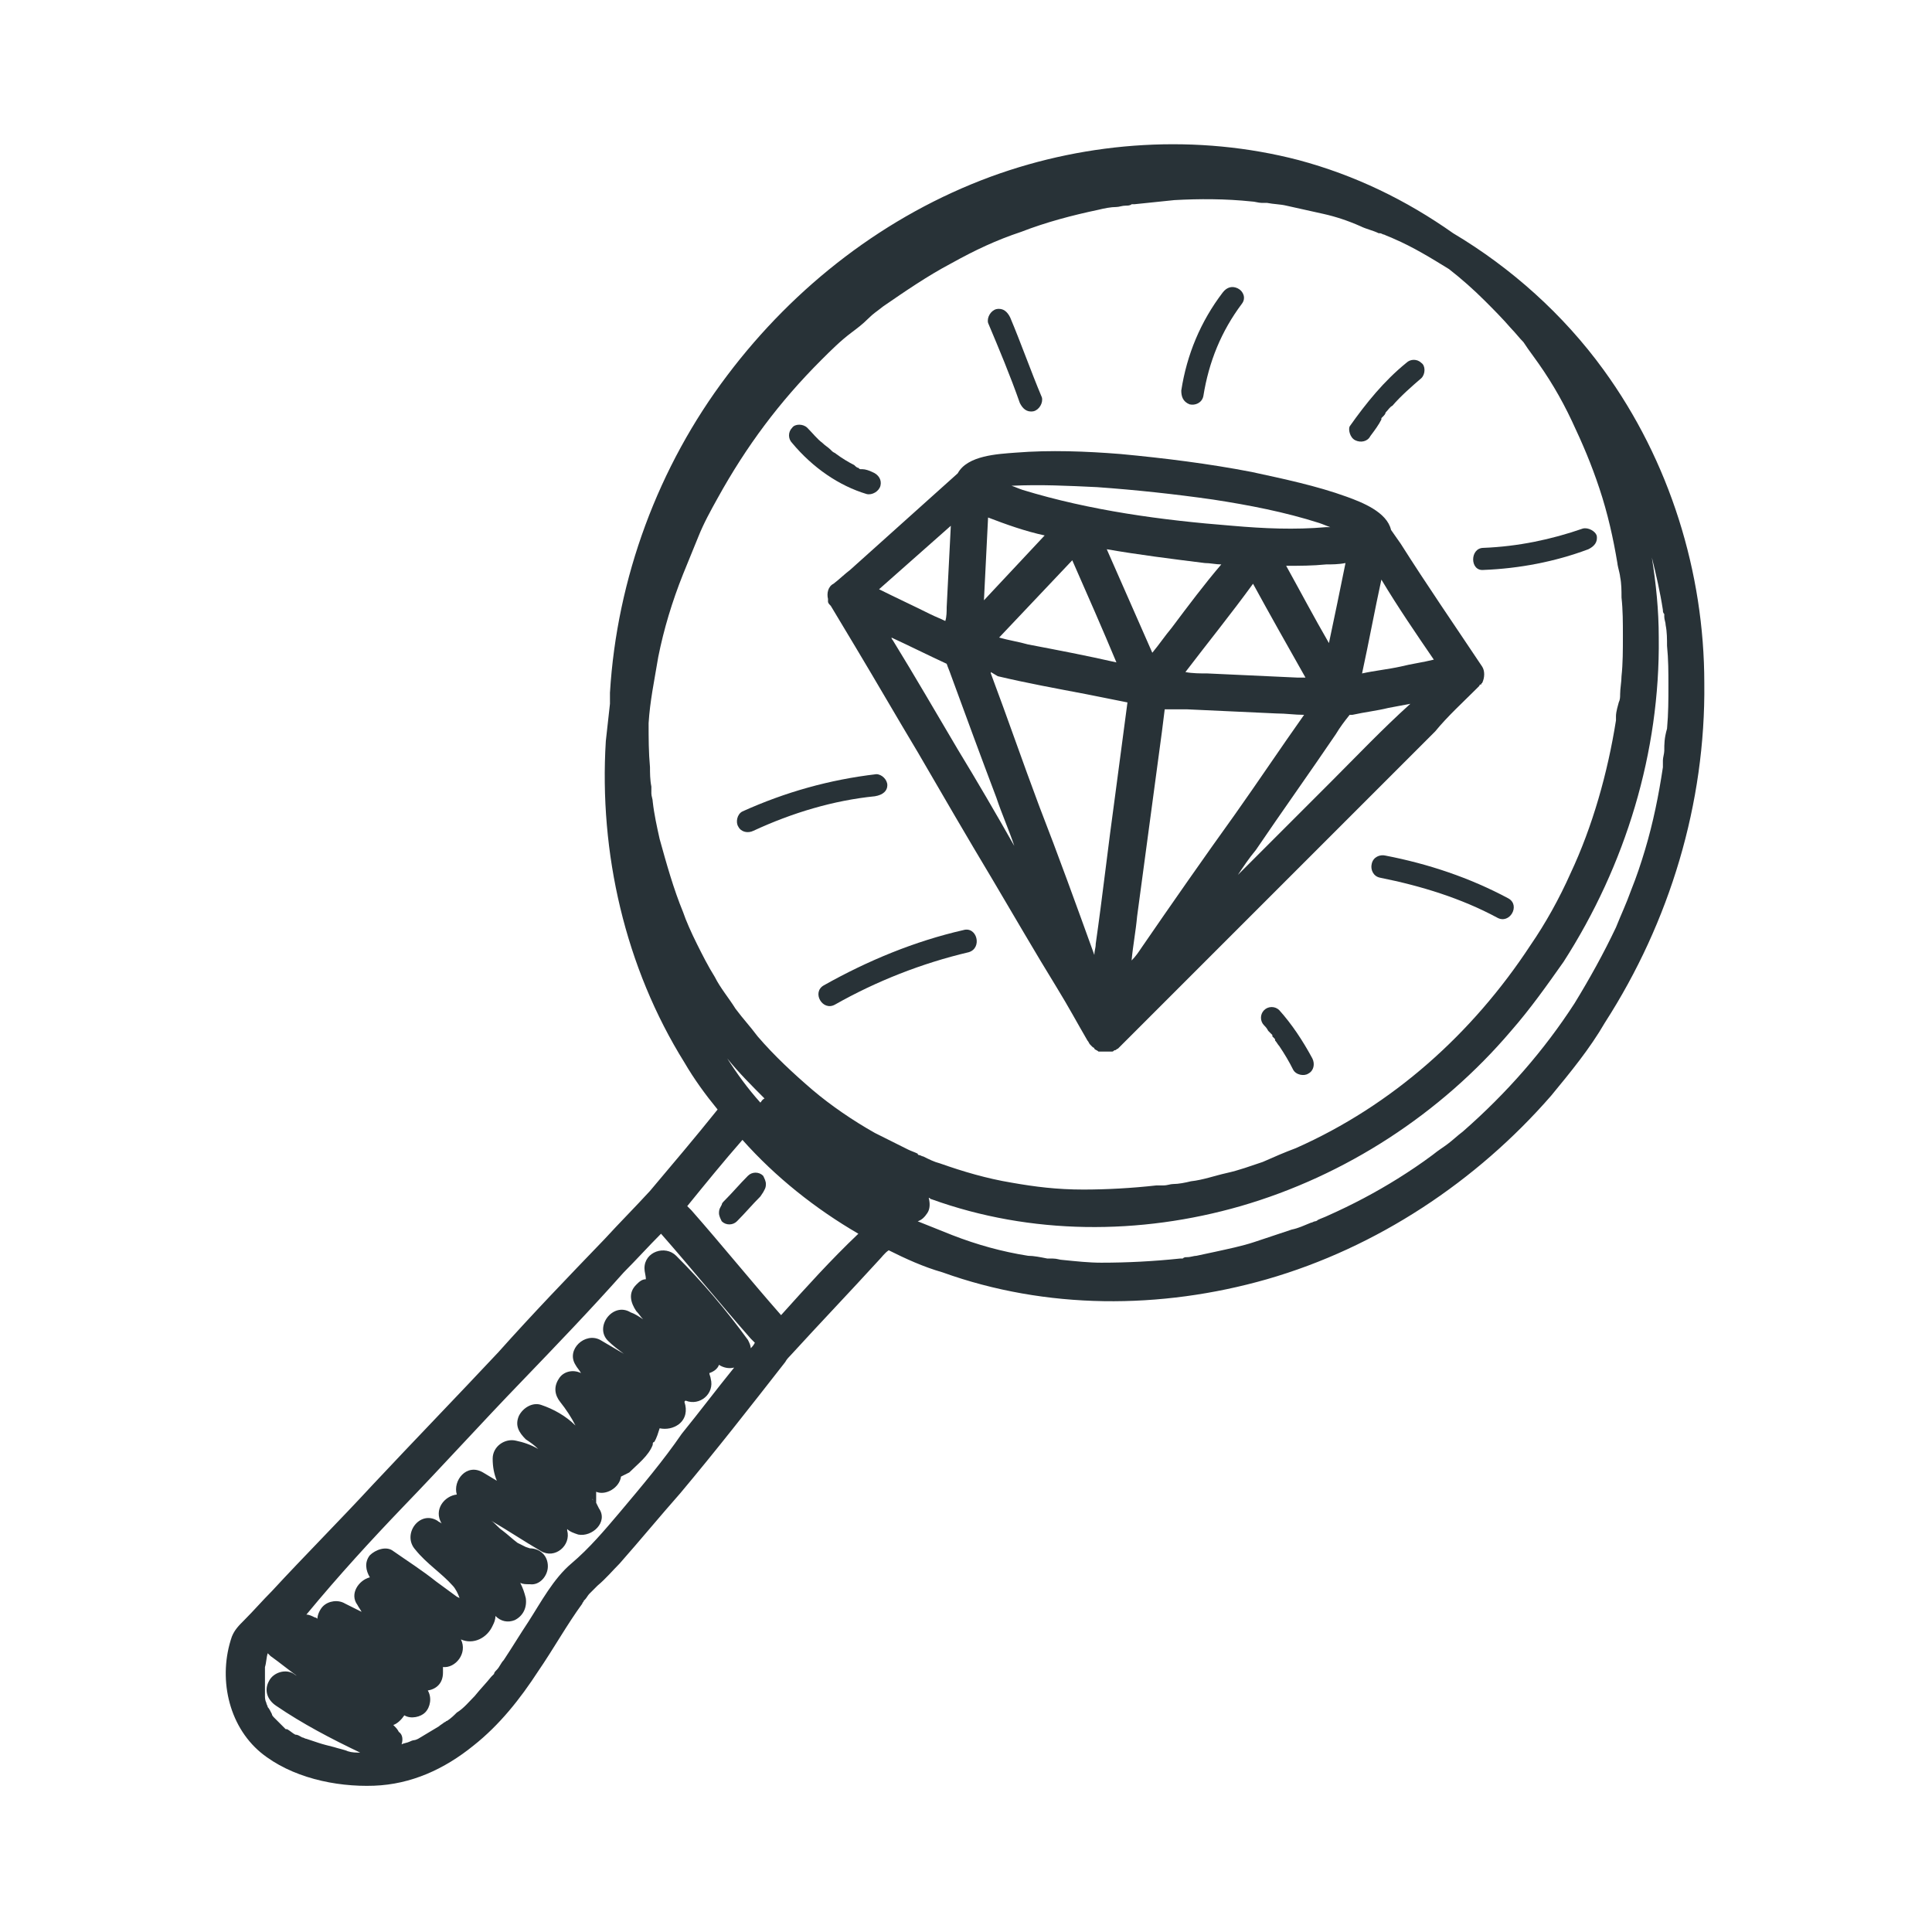 <?xml version="1.0" encoding="UTF-8"?>
<!-- Generator: Adobe Illustrator 28.3.0, SVG Export Plug-In . SVG Version: 6.00 Build 0)  -->
<svg xmlns="http://www.w3.org/2000/svg" xmlns:xlink="http://www.w3.org/1999/xlink" version="1.1" id="Layer_1" x="0px" y="0px" viewBox="0 0 140 140" style="enable-background:new 0 0 140 140;" xml:space="preserve">
<style type="text/css">
	.st0{fill:#283237;}
</style>
<path class="st0" d="M116.2,26.8c-2.9-4-6.7-7.4-10.9-9.9c-3.4-2.4-7.1-4.2-11.2-5.3c-7.3-1.9-15.2-1.4-22.3,1.2  c-7.6,2.8-14.2,7.9-19.1,14.4c-5,6.6-8,14.7-8.5,23c0,0.3,0,0.5,0,0.8c-0.1,0.9-0.2,1.8-0.3,2.7c-0.5,8.1,1.4,16.4,5.7,23.3  c0.7,1.2,1.5,2.3,2.4,3.4c-1.6,2-3.3,4-4.9,5.9c-1.1,1.2-2.2,2.3-3.3,3.5c-2.6,2.7-5.2,5.4-7.7,8.2c-3,3.2-6.1,6.4-9.1,9.6  c-2.4,2.6-4.9,5.1-7.3,7.7c-0.7,0.7-1.3,1.4-2,2.1c-0.4,0.4-0.7,0.7-0.9,1.2c-1,2.9-0.3,6.4,2.1,8.4c2.2,1.8,5.4,2.5,8.2,2.4  c2.7-0.1,5.1-1.2,7.2-2.9c1.9-1.5,3.4-3.4,4.7-5.4c1.1-1.6,2.1-3.4,3.2-4.9c0-0.1,0.1-0.1,0.1-0.2c0,0,0,0,0.1-0.1  c0.1-0.1,0.2-0.3,0.3-0.4c0.2-0.2,0.4-0.4,0.6-0.6c0.6-0.5,1.1-1.1,1.6-1.6c1.5-1.7,2.9-3.4,4.4-5.1c2.6-3.1,5.1-6.3,7.6-9.5  c0.1-0.2,0.3-0.4,0.4-0.5l0,0c2.1-2.3,4.3-4.6,6.4-6.9c0.2-0.2,0.4-0.5,0.7-0.7c1.2,0.6,2.5,1.2,3.9,1.6c7.5,2.7,15.8,2.7,23.5,0.5  c8-2.3,15.2-7.1,20.6-13.3c1.4-1.7,2.8-3.4,3.9-5.3c4.7-7.3,7.3-15.9,7.2-24.6C123.5,41.5,121,33.4,116.2,26.8L116.2,26.8z   M117.1,51.9c0,0,0,0.3,0,0.3c-0.6,3.8-1.7,7.7-3.3,11.1c-0.8,1.8-1.8,3.6-2.9,5.2c-4.2,6.4-10,11.6-17,14.7c-0.8,0.3-1.5,0.6-2.4,1  c-0.9,0.3-1.7,0.6-2.6,0.8c-0.9,0.2-1.7,0.5-2.6,0.6c-0.4,0.1-0.9,0.2-1.3,0.2c-0.2,0-0.4,0.1-0.7,0.1c-0.1,0-0.2,0-0.3,0  c-0.1,0-0.1,0-0.2,0c0,0,0,0,0,0c-1.8,0.2-3.6,0.3-5.3,0.3c-1.9,0-3.5-0.2-5.2-0.5c-1.8-0.3-3.5-0.8-5.2-1.4  c-0.4-0.1-0.8-0.3-1.2-0.5c-0.1,0-0.2-0.1-0.3-0.1c0,0-0.1,0-0.1-0.1c-0.2-0.1-0.5-0.2-0.7-0.3c-0.8-0.4-1.6-0.8-2.4-1.2  c-1.6-0.9-3.2-2-4.5-3.1c-1.4-1.2-2.8-2.5-4-3.9c-0.6-0.8-1-1.2-1.6-2c-0.5-0.8-1.1-1.5-1.5-2.3c-0.5-0.8-0.9-1.6-1.3-2.4  c-0.4-0.8-0.8-1.7-1-2.3c-0.7-1.7-1.2-3.5-1.7-5.3c-0.2-0.9-0.4-1.8-0.5-2.7c0-0.2-0.1-0.4-0.1-0.6c0,0,0-0.1,0-0.2  c0-0.1,0-0.2,0-0.3c-0.1-0.5-0.1-1-0.1-1.4c-0.1-1.1-0.1-2.1-0.1-3.2c0.1-1.6,0.4-3,0.7-4.8c0.4-2,1-4,1.8-6c0.4-1,0.7-1.7,1.1-2.7  c0.4-1,0.9-1.9,1.4-2.8c2.1-3.8,4.5-7,7.5-10c0.7-0.7,1.4-1.4,2.2-2c0.4-0.3,0.8-0.6,1.2-1s0.6-0.5,1.1-0.9c1.6-1.1,3.2-2.2,4.9-3.1  c1.8-1,3.3-1.7,5.1-2.3c1.8-0.7,3.7-1.2,5.6-1.6c0.4-0.1,0.9-0.2,1.3-0.2c0.2,0,0.4-0.1,0.7-0.1c0.1,0,0.3,0,0.4-0.1  c0,0,0.1,0,0.1,0c0,0,0,0,0.1,0c1-0.1,1.9-0.2,2.9-0.3c1.8-0.1,3.7-0.1,5.6,0.1c0.2,0,0.5,0.1,0.7,0.1c0.1,0,0.2,0,0.2,0  c0.1,0,0.2,0,0.2,0c0.5,0.1,1,0.1,1.4,0.2c0.9,0.2,1.8,0.4,2.7,0.6c0.9,0.2,1.8,0.5,2.7,0.9c0.4,0.2,0.9,0.3,1.3,0.5  c0,0,0.1,0,0.1,0c0.1,0,0.2,0.1,0.3,0.1c0.2,0.1,0.5,0.2,0.7,0.3c1.4,0.6,2.7,1.4,4,2.2c0.9,0.7,1.8,1.5,2.6,2.3  c0.6,0.6,1.3,1.3,1.9,2c0.3,0.3,0.6,0.7,0.9,1c0.2,0.3,0.4,0.6,0.7,1c1.1,1.5,2,3,2.8,4.7c0.8,1.7,1.4,3.1,2,4.9  c0.6,1.8,1,3.6,1.3,5.4c0,0.1,0.1,0.5,0.1,0.5s0.1,0.4,0.1,0.5c0.1,0.5,0.1,1,0.1,1.5c0.1,0.9,0.1,1.8,0.1,2.8c0,1,0,2-0.1,2.9  c0,0.4-0.1,0.9-0.1,1.3c0,0.2,0,0.4-0.1,0.6C117.1,51.6,117.1,51.8,117.1,51.9L117.1,51.9z M55.1,79.9c-0.9-1-1.7-2.1-2.4-3.2  c0.8,1,1.8,2,2.7,2.9C55.2,79.7,55.2,79.8,55.1,79.9z M29.2,109.2c2.9-3,5.7-6.1,8.6-9.1c2.5-2.6,5-5.2,7.4-7.9  c0.9-0.9,1.8-1.9,2.7-2.8c2.2,2.5,4.3,5.1,6.5,7.6c0.1,0.1,0.2,0.2,0.3,0.3c-0.1,0.2-0.2,0.3-0.3,0.4c0-0.2-0.1-0.4-0.2-0.6  c-1.6-2.2-3.3-4.2-5.2-6.1c-0.8-0.8-2.3-0.3-2.3,0.9c0,0.3,0.1,0.5,0.1,0.8c-0.3,0-0.5,0.2-0.7,0.4c-0.6,0.6-0.4,1.3,0,1.9  c0.2,0.2,0.3,0.4,0.5,0.6c-0.3-0.2-0.6-0.4-0.9-0.5c-1.3-0.8-2.7,1.1-1.6,2.1c0.3,0.3,0.7,0.6,1.1,0.9l-1.7-1  c-1.1-0.6-2.5,0.7-1.8,1.8c0.1,0.2,0.3,0.4,0.4,0.6c-0.6-0.3-1.3-0.1-1.6,0.4c-0.4,0.6-0.3,1.2,0.1,1.7c0.4,0.5,0.8,1.1,1.1,1.7  c-0.7-0.7-1.6-1.2-2.5-1.5c-0.6-0.2-1.3,0.2-1.6,0.8c-0.3,0.7,0,1.2,0.5,1.7c0.3,0.2,0.6,0.4,0.9,0.7c-0.5-0.3-1.1-0.5-1.6-0.6  c-0.8-0.2-1.7,0.4-1.7,1.3c0,0.6,0.1,1.1,0.3,1.6l-1-0.6c-1.2-0.7-2.2,0.6-1.9,1.6c-0.9,0.1-1.7,1.1-1.1,2.1  c-0.1-0.1-0.2-0.1-0.3-0.2c-1.3-0.8-2.6,1-1.6,2.1c0.8,1,1.9,1.7,2.7,2.6c0.2,0.2,0.4,0.6,0.5,0.9l-0.2-0.1l-1.5-1.1  c-1-0.8-2.1-1.5-3.1-2.2c-0.5-0.4-1.3-0.1-1.7,0.3c-0.4,0.5-0.3,1.1,0,1.6c-0.8,0.2-1.5,1.2-0.9,2c0.1,0.2,0.2,0.3,0.3,0.5  c-0.4-0.2-0.8-0.4-1.2-0.6c-0.5-0.3-1.2-0.2-1.6,0.2c-0.2,0.2-0.4,0.6-0.4,0.9c-0.1-0.1-0.2-0.1-0.2-0.1c-0.2-0.1-0.4-0.2-0.6-0.2  C24.6,114.1,26.9,111.6,29.2,109.2L29.2,109.2z M42.9,108.6C43,108.7,43,108.8,42.9,108.6L42.9,108.6z M24.2,126.6  c-0.4-0.1-0.8-0.2-1.1-0.3c-0.3-0.1-0.6-0.2-0.9-0.3c-0.1,0-0.2-0.1-0.3-0.1c-0.2-0.1-0.3-0.2-0.5-0.2c-0.2-0.1-0.4-0.3-0.6-0.4  c0,0,0,0-0.1,0c0,0,0,0,0,0c-0.1-0.1-0.2-0.2-0.3-0.3c-0.2-0.2-0.3-0.3-0.5-0.5c0,0,0,0,0,0c0,0,0,0,0,0c-0.1-0.1-0.2-0.2-0.2-0.3  c-0.1-0.2-0.2-0.4-0.3-0.5l0,0c0,0,0,0,0,0c0-0.1-0.1-0.2-0.1-0.3c-0.1-0.2-0.1-0.4-0.1-0.5c0-0.1,0-0.2,0-0.3c0,0,0,0,0,0  c0-0.4,0-0.7,0-1.1c0-0.2,0-0.3,0-0.5c0-0.1,0-0.1,0-0.2c0.1-0.3,0.1-0.7,0.2-1l0,0c0.1,0.1,0.2,0.2,0.2,0.2c0.7,0.5,1.3,1,2,1.5  c-0.1-0.1-0.2-0.1-0.3-0.2c-0.6-0.4-1.5-0.1-1.8,0.5c-0.4,0.7-0.1,1.4,0.5,1.8c1.9,1.3,4,2.4,6.1,3.4c-0.3,0-0.6,0-0.9-0.1  C25,126.8,24.5,126.7,24.2,126.6L24.2,126.6z M42.5,116C42.4,116.1,42.4,116.1,42.5,116L42.5,116z M44.9,109.6  c-1.1,1.3-2.2,2.6-3.5,3.7c-1.3,1.1-2.2,2.8-3.1,4.2c-0.6,0.9-1.2,1.9-1.8,2.8c-0.2,0.2-0.3,0.5-0.5,0.7c-0.1,0.1-0.2,0.2-0.2,0.3  c0,0,0,0-0.1,0.1c0,0-0.1,0.1-0.1,0.1c-0.4,0.5-0.8,0.9-1.2,1.4c-0.4,0.4-0.8,0.9-1.3,1.2c-0.2,0.2-0.4,0.4-0.7,0.6l0,0  c-0.1,0-0.1,0.1-0.2,0.1c-0.1,0.1-0.3,0.2-0.4,0.3c-0.5,0.3-1,0.6-1.5,0.9c0,0-0.2,0.1-0.3,0.1s-0.3,0.1-0.3,0.1  c-0.2,0.1-0.4,0.1-0.6,0.2c0.1-0.3,0.1-0.7-0.2-0.9c-0.1-0.2-0.2-0.3-0.4-0.5c0.3-0.1,0.6-0.4,0.8-0.7c0.5,0.3,1.2,0.1,1.5-0.2  c0.4-0.4,0.5-1.1,0.2-1.6c0.6-0.1,1.1-0.5,1.1-1.3c0-0.2,0-0.3,0-0.4c0.9,0.1,1.8-1,1.3-2c0,0,0,0,0,0c0.9,0.4,1.9-0.1,2.3-1  c0.1-0.2,0.2-0.4,0.2-0.7c0.4,0.4,0.9,0.5,1.4,0.3c0.6-0.3,0.9-0.9,0.8-1.6c-0.1-0.4-0.2-0.7-0.4-1.1c0.2,0.1,0.4,0.1,0.7,0.1  c0.7,0.1,1.3-0.6,1.3-1.3c0-0.8-0.6-1.3-1.3-1.3c0,0-0.3-0.1-0.3-0.1c-0.2-0.1-0.4-0.2-0.6-0.3c-0.4-0.3-0.7-0.6-1.1-0.9  c-0.3-0.2-0.5-0.5-0.8-0.7c1.2,0.7,2.4,1.5,3.6,2.2c1,0.6,2.2-0.4,1.9-1.5c0,0,0,0,0-0.1c0.2,0.2,0.5,0.3,0.8,0.4  c1,0.2,2.2-0.9,1.5-1.9c-0.1-0.2-0.1-0.2-0.2-0.4c0,0.1,0-0.3,0-0.4c0-0.1,0-0.2,0-0.4c0.7,0.3,1.7-0.3,1.8-1.1  c0.2-0.1,0.4-0.2,0.6-0.3c0.6-0.6,1.4-1.2,1.7-2c0-0.1,0-0.2,0.1-0.2c0.2-0.3,0.3-0.7,0.4-1c0.5,0.1,1,0,1.4-0.3  c0.5-0.4,0.6-1,0.4-1.6c0,0,0-0.1,0.1-0.1c1,0.4,2.1-0.5,1.8-1.6c0-0.1-0.1-0.3-0.1-0.4c0.3-0.1,0.6-0.3,0.7-0.6  c0.3,0.2,0.7,0.3,1.1,0.2c-1.3,1.6-2.5,3.2-3.8,4.8C48.1,105.8,46.5,107.7,44.9,109.6L44.9,109.6z M56.6,95.3  c-2.2-2.5-4.3-5.1-6.5-7.6l-0.3-0.3c1.3-1.6,2.6-3.2,4-4.8c2.4,2.7,5.3,5,8.4,6.8C60.2,91.3,58.4,93.3,56.6,95.3L56.6,95.3z   M120.6,54.4c0,0.2-0.1,0.5-0.1,0.7c0,0.1,0,0.2,0,0.3c0,0,0,0,0,0c0,0.1,0,0.1,0,0.2c-0.3,2-0.7,4-1.3,6c-0.3,1-0.6,1.9-1,2.9  c-0.4,1.1-0.7,1.7-1.1,2.7c-0.9,1.9-1.9,3.7-3,5.5c-2.2,3.4-4.9,6.5-8.1,9.3c-0.4,0.3-0.7,0.6-1.1,0.9c-0.4,0.3-0.6,0.4-1.1,0.8  c-0.8,0.6-1.7,1.2-2.5,1.7c-1.6,1-3.3,1.9-5.1,2.7c-0.2,0.1-0.5,0.2-0.7,0.3c0,0-0.1,0.1-0.2,0.1c-0.1,0-0.2,0.1-0.3,0.1  c-0.5,0.2-0.9,0.4-1.4,0.5c-0.9,0.3-1.8,0.6-2.7,0.9c-0.9,0.3-1.9,0.5-2.8,0.7c-0.5,0.1-0.9,0.2-1.4,0.3c-0.2,0-0.4,0.1-0.7,0.1  c-0.1,0-0.2,0-0.3,0.1c-0.1,0-0.1,0-0.1,0c0,0-0.1,0-0.1,0c-1.9,0.2-3.8,0.3-5.7,0.3c-0.9,0-1.8-0.1-2.8-0.2c-0.2,0-0.4-0.1-0.7-0.1  c-0.1,0-0.2,0-0.3,0c0,0,0,0-0.1,0c-0.5-0.1-1-0.2-1.4-0.2c-1.9-0.3-3.7-0.8-5.5-1.5c-1-0.4-1.5-0.6-2.5-1c0,0,0,0,0,0  c0.3-0.1,0.5-0.3,0.7-0.6c0.2-0.3,0.2-0.7,0.1-1.1c0.1,0,0.1,0.1,0.2,0.1c7.2,2.6,15.1,2.6,22.4,0.5c7.6-2.2,14.5-6.7,19.6-12.7  c1.4-1.6,2.6-3.3,3.8-5c4.5-7,7-15.2,6.9-23.5c0-2-0.2-3.9-0.5-5.8c0.3,1.2,0.6,2.5,0.8,3.8c0,0.1,0,0.2,0.1,0.3c0,0,0,0.2,0,0.2  c0,0.2,0.1,0.4,0.1,0.6c0.1,0.5,0.1,1,0.1,1.5c0.1,1,0.1,1.9,0.1,2.9c0,1,0,2-0.1,3.1C120.6,53.5,120.6,53.9,120.6,54.4L120.6,54.4z  "></path>
<path class="st0" d="M54.2,85.2c-0.6,0.6-1.1,1.2-1.7,1.8c-0.1,0.1-0.2,0.2-0.2,0.3c-0.1,0.2-0.2,0.3-0.2,0.6c0,0.2,0.1,0.4,0.2,0.6  c0.3,0.3,0.8,0.3,1.1,0c0.6-0.6,1.1-1.2,1.7-1.8l0.2-0.3c0.1-0.2,0.2-0.3,0.2-0.6c0-0.2-0.1-0.4-0.2-0.6  C55,84.9,54.5,84.9,54.2,85.2z"></path>
<path class="st0" d="M107,49.9c0.1-0.1,0.2-0.2,0.2-0.2c0,0,0-0.1,0.1-0.1s0-0.1,0.1-0.1c0.2-0.4,0.2-0.9,0-1.2c0,0,0,0,0,0  c0,0,0,0,0,0c-2-3-4-5.9-5.9-8.9c-0.2-0.3-0.5-0.7-0.7-1c-0.3-1.3-2.1-2-3.2-2.4c-2.2-0.8-4.6-1.3-6.9-1.8c-3.1-0.6-6.3-1-9.5-1.3  c-2.5-0.2-5.1-0.3-7.6-0.1c-1.3,0.1-3.5,0.2-4.2,1.5l0,0l-7.8,7c-0.4,0.3-0.8,0.7-1.2,1c0,0,0,0,0,0s0,0,0,0  C60,42.5,59.9,43,60,43.4c0,0,0,0.1,0,0.1c0,0,0,0.1,0,0.1c0,0.1,0.1,0.2,0.2,0.3c0.6,1,1.2,2,1.8,3c1.5,2.5,3,5.1,4.5,7.6  c1.8,3.1,3.6,6.2,5.4,9.2c1.6,2.7,3.1,5.3,4.7,7.9c0.8,1.3,1.5,2.6,2.2,3.8c0.1,0.1,0.1,0.2,0.2,0.3c0,0,0.1,0.1,0.1,0.1  c0,0,0.1,0.1,0.1,0.1c0,0,0.1,0,0.1,0.1c0.1,0.1,0.2,0.1,0.3,0.2c0.1,0,0.1,0,0.2,0c0,0,0,0,0.1,0c0.1,0,0.1,0,0.2,0  c0.1,0,0.2,0,0.4,0c0,0,0,0,0.1,0c0,0,0,0,0,0c0.1,0,0.1-0.1,0.2-0.1s0.1-0.1,0.2-0.1c0,0,0,0,0,0c0,0,0.1-0.1,0.1-0.1  c0.9-0.9,1.7-1.7,2.6-2.6c2.1-2.1,4.2-4.2,6.2-6.2c2.5-2.5,5-5,7.6-7.6c2.2-2.2,4.3-4.3,6.5-6.5C104.9,51.9,106,50.9,107,49.9  L107,49.9z M103.9,47.8c-0.8,0.2-1.6,0.3-2.4,0.5c-0.9,0.2-1.9,0.3-2.8,0.5c0.5-2.3,0.9-4.5,1.4-6.8C101.3,44,102.6,45.9,103.9,47.8  L103.9,47.8z M80.9,48C80.9,48,80.9,48,80.9,48c-2.2-0.5-4.3-0.9-6.4-1.3c-0.7-0.2-1.4-0.3-2.1-0.5c1.8-1.9,3.5-3.7,5.3-5.6  C78.8,43.1,79.9,45.6,80.9,48L80.9,48z M94.6,49.1c-0.2,0-0.4,0-0.6,0c-2.2-0.1-4.3-0.2-6.5-0.3c-0.5,0-1.1,0-1.6-0.1  c1.6-2.1,3.3-4.2,4.9-6.4C92,44.5,93.3,46.8,94.6,49.1L94.6,49.1z M97.1,38.5C97,38.5,97,38.5,97.1,38.5L97.1,38.5z M97.5,40.8  c-0.4,2-0.8,3.9-1.2,5.8c-1.1-1.9-2.1-3.8-3.1-5.6c1,0,1.9,0,2.9-0.1C96.5,40.9,97,40.9,97.5,40.8z M84.9,45.5  c-0.5,0.6-0.9,1.2-1.4,1.8c-1.1-2.5-2.2-5-3.3-7.5c2.3,0.4,4.7,0.7,7.1,1c0.4,0,0.8,0.1,1.2,0.1C87.3,42.3,86.1,43.9,84.9,45.5  L84.9,45.5z M71.3,43.5c0.1-2,0.2-4,0.3-6c1.3,0.5,2.7,1,4.1,1.3C74.2,40.4,72.8,41.9,71.3,43.5L71.3,43.5z M68.6,44  c0,0.3,0,0.7-0.1,1c-0.4-0.2-0.7-0.3-1.1-0.5c-1.2-0.6-2.5-1.2-3.7-1.8c1.7-1.5,3.5-3.1,5.2-4.6C68.8,40.1,68.7,42,68.6,44L68.6,44z   M72.3,49c2.1,0.5,4.3,0.9,6.4,1.3c1,0.2,2,0.4,3,0.6c-0.3,2.3-0.6,4.5-0.9,6.8c-0.5,3.6-0.9,7.2-1.4,10.7c0,0.3-0.1,0.5-0.1,0.8  c-1.3-3.6-2.6-7.2-4-10.8c-1.2-3.2-2.3-6.4-3.5-9.6c0,0,0,0,0-0.1L72.3,49L72.3,49z M82.7,68.7c-0.2,0.3-0.4,0.6-0.7,0.9  c0.1-1.1,0.3-2.1,0.4-3.2L84.2,53l0.2-1.6c0.5,0,1.1,0,1.6,0c2.2,0.1,4.3,0.2,6.5,0.3c0.7,0,1.3,0.1,2,0.1c-1.7,2.4-3.3,4.8-5,7.2  C87.2,62.2,84.9,65.5,82.7,68.7L82.7,68.7z M79.5,35.3c2.8,0.2,5.6,0.5,8.4,0.9c2.6,0.4,5.2,0.9,7.7,1.7c0.3,0.1,0.5,0.2,0.8,0.3  c-0.1,0-0.2,0-0.3,0c-2.3,0.2-4.5,0.1-6.8-0.1c-5.1-0.4-10.3-1.1-15.2-2.6c-0.3-0.1-0.5-0.2-0.8-0.3C75.4,35.1,77.4,35.2,79.5,35.3  L79.5,35.3z M69.4,54.3c-1.6-2.7-3.1-5.3-4.7-7.9c0,0-0.1-0.1-0.1-0.2c1.3,0.6,2.7,1.3,4,1.9c0.1,0.3,0.2,0.5,0.3,0.8  c1.1,3,2.2,6,3.3,8.9c0.4,1.2,0.9,2.3,1.3,3.5C72.2,59,70.8,56.6,69.4,54.3L69.4,54.3z M96.4,56.7c-2.2,2.2-4.5,4.5-6.7,6.7  c0.4-0.6,0.8-1.2,1.3-1.8c1.9-2.8,3.9-5.6,5.8-8.4c0.3-0.5,0.6-0.9,1-1.4c0.1,0,0.1,0,0.2,0c0.9-0.2,1.8-0.3,2.6-0.5  c0.5-0.1,1.1-0.2,1.6-0.3C100.2,52.8,98.3,54.8,96.4,56.7L96.4,56.7z"></path>
<path class="st0" d="M86.2,29.3c0.4,0.1,0.9-0.1,1-0.6c0.4-2.5,1.3-4.7,2.8-6.7c0.3-0.4,0.1-0.9-0.3-1.1c-0.4-0.2-0.8-0.1-1.1,0.3  c-1.6,2.1-2.6,4.5-3,7.1C85.6,28.7,85.7,29.1,86.2,29.3z"></path>
<path class="st0" d="M98.2,31.9c0.4,0.2,0.9,0.1,1.1-0.3c0.3-0.4,0.6-0.8,0.8-1.2c0,0,0,0,0-0.1c0,0,0.1-0.1,0.1-0.1  c0.1-0.1,0.2-0.2,0.2-0.3c0.2-0.2,0.3-0.4,0.5-0.5c0.6-0.7,1.4-1.4,2.1-2c0.3-0.3,0.3-0.9,0-1.1c-0.3-0.3-0.8-0.3-1.1,0  c-1.6,1.3-2.9,2.9-4.1,4.6C97.7,31.1,97.8,31.7,98.2,31.9L98.2,31.9z"></path>
<path class="st0" d="M114.7,38.3c-2.3,0.8-4.7,1.3-7.2,1.4c-1,0-1,1.7,0,1.6c2.6-0.1,5.2-0.6,7.6-1.5c0.4-0.2,0.7-0.5,0.6-1  C115.6,38.5,115.1,38.2,114.7,38.3L114.7,38.3z"></path>
<path class="st0" d="M73.9,29.2c0.2,0.4,0.5,0.7,1,0.6c0.4-0.1,0.7-0.6,0.6-1c-0.8-1.9-1.5-3.9-2.3-5.8c-0.2-0.4-0.5-0.7-1-0.6  c-0.4,0.1-0.7,0.6-0.6,1C72.4,25.3,73.2,27.2,73.9,29.2z"></path>
<path class="st0" d="M62.8,35.8c0.4,0.1,0.9-0.2,1-0.6c0.1-0.4-0.1-0.8-0.6-1c-0.2-0.1-0.5-0.2-0.7-0.2c0,0,0,0-0.1,0c0,0,0,0,0,0  c-0.1,0-0.1,0-0.2-0.1c-0.1,0-0.2-0.1-0.3-0.2c-0.4-0.2-0.9-0.5-1.3-0.8c-0.1-0.1-0.2-0.1-0.3-0.2c0,0-0.1-0.1-0.1-0.1c0,0,0,0,0,0  c0,0,0,0,0,0c-0.2-0.2-0.4-0.3-0.6-0.5c-0.4-0.3-0.7-0.7-1.1-1.1c-0.3-0.3-0.9-0.3-1.1,0c-0.3,0.3-0.3,0.8,0,1.1  C58.9,33.9,60.8,35.2,62.8,35.8z"></path>
<path class="st0" d="M64.3,56.9c0-0.4-0.4-0.8-0.8-0.8c-3.4,0.4-6.6,1.3-9.7,2.7c-0.4,0.2-0.5,0.8-0.3,1.1c0.2,0.4,0.7,0.5,1.1,0.3  c2.8-1.3,5.8-2.2,8.8-2.5C64,57.6,64.3,57.3,64.3,56.9L64.3,56.9z"></path>
<path class="st0" d="M69.8,67.4c-3.5,0.8-6.9,2.2-10.1,4c-0.9,0.5-0.1,1.9,0.8,1.4c3-1.7,6.3-3,9.7-3.8  C71.2,68.7,70.8,67.1,69.8,67.4L69.8,67.4z"></path>
<path class="st0" d="M92.7,73.2c-0.3-0.3-0.8-0.3-1.1,0c-0.3,0.3-0.3,0.8,0,1.1c0.1,0.1,0.2,0.2,0.3,0.4c0.1,0.1,0.1,0.1,0.2,0.2  c0,0,0.1,0.1,0.1,0.1c0,0,0,0,0,0c0,0,0,0,0,0.1c0,0,0.1,0.1,0.1,0.1c0.1,0.1,0.1,0.1,0.1,0.2c0.1,0.1,0.2,0.3,0.3,0.4  c0.4,0.6,0.7,1.1,1,1.7c0.2,0.4,0.8,0.5,1.1,0.3c0.4-0.2,0.5-0.7,0.3-1.1C94.4,75.4,93.6,74.2,92.7,73.2L92.7,73.2z"></path>
<path class="st0" d="M109.3,65.1c-2.8-1.5-5.8-2.5-8.9-3.1c-0.4-0.1-0.9,0.1-1,0.6c-0.1,0.4,0.1,0.9,0.6,1c3,0.6,5.9,1.5,8.5,2.9  C109.4,67,110.2,65.6,109.3,65.1L109.3,65.1z"></path>
</svg>
